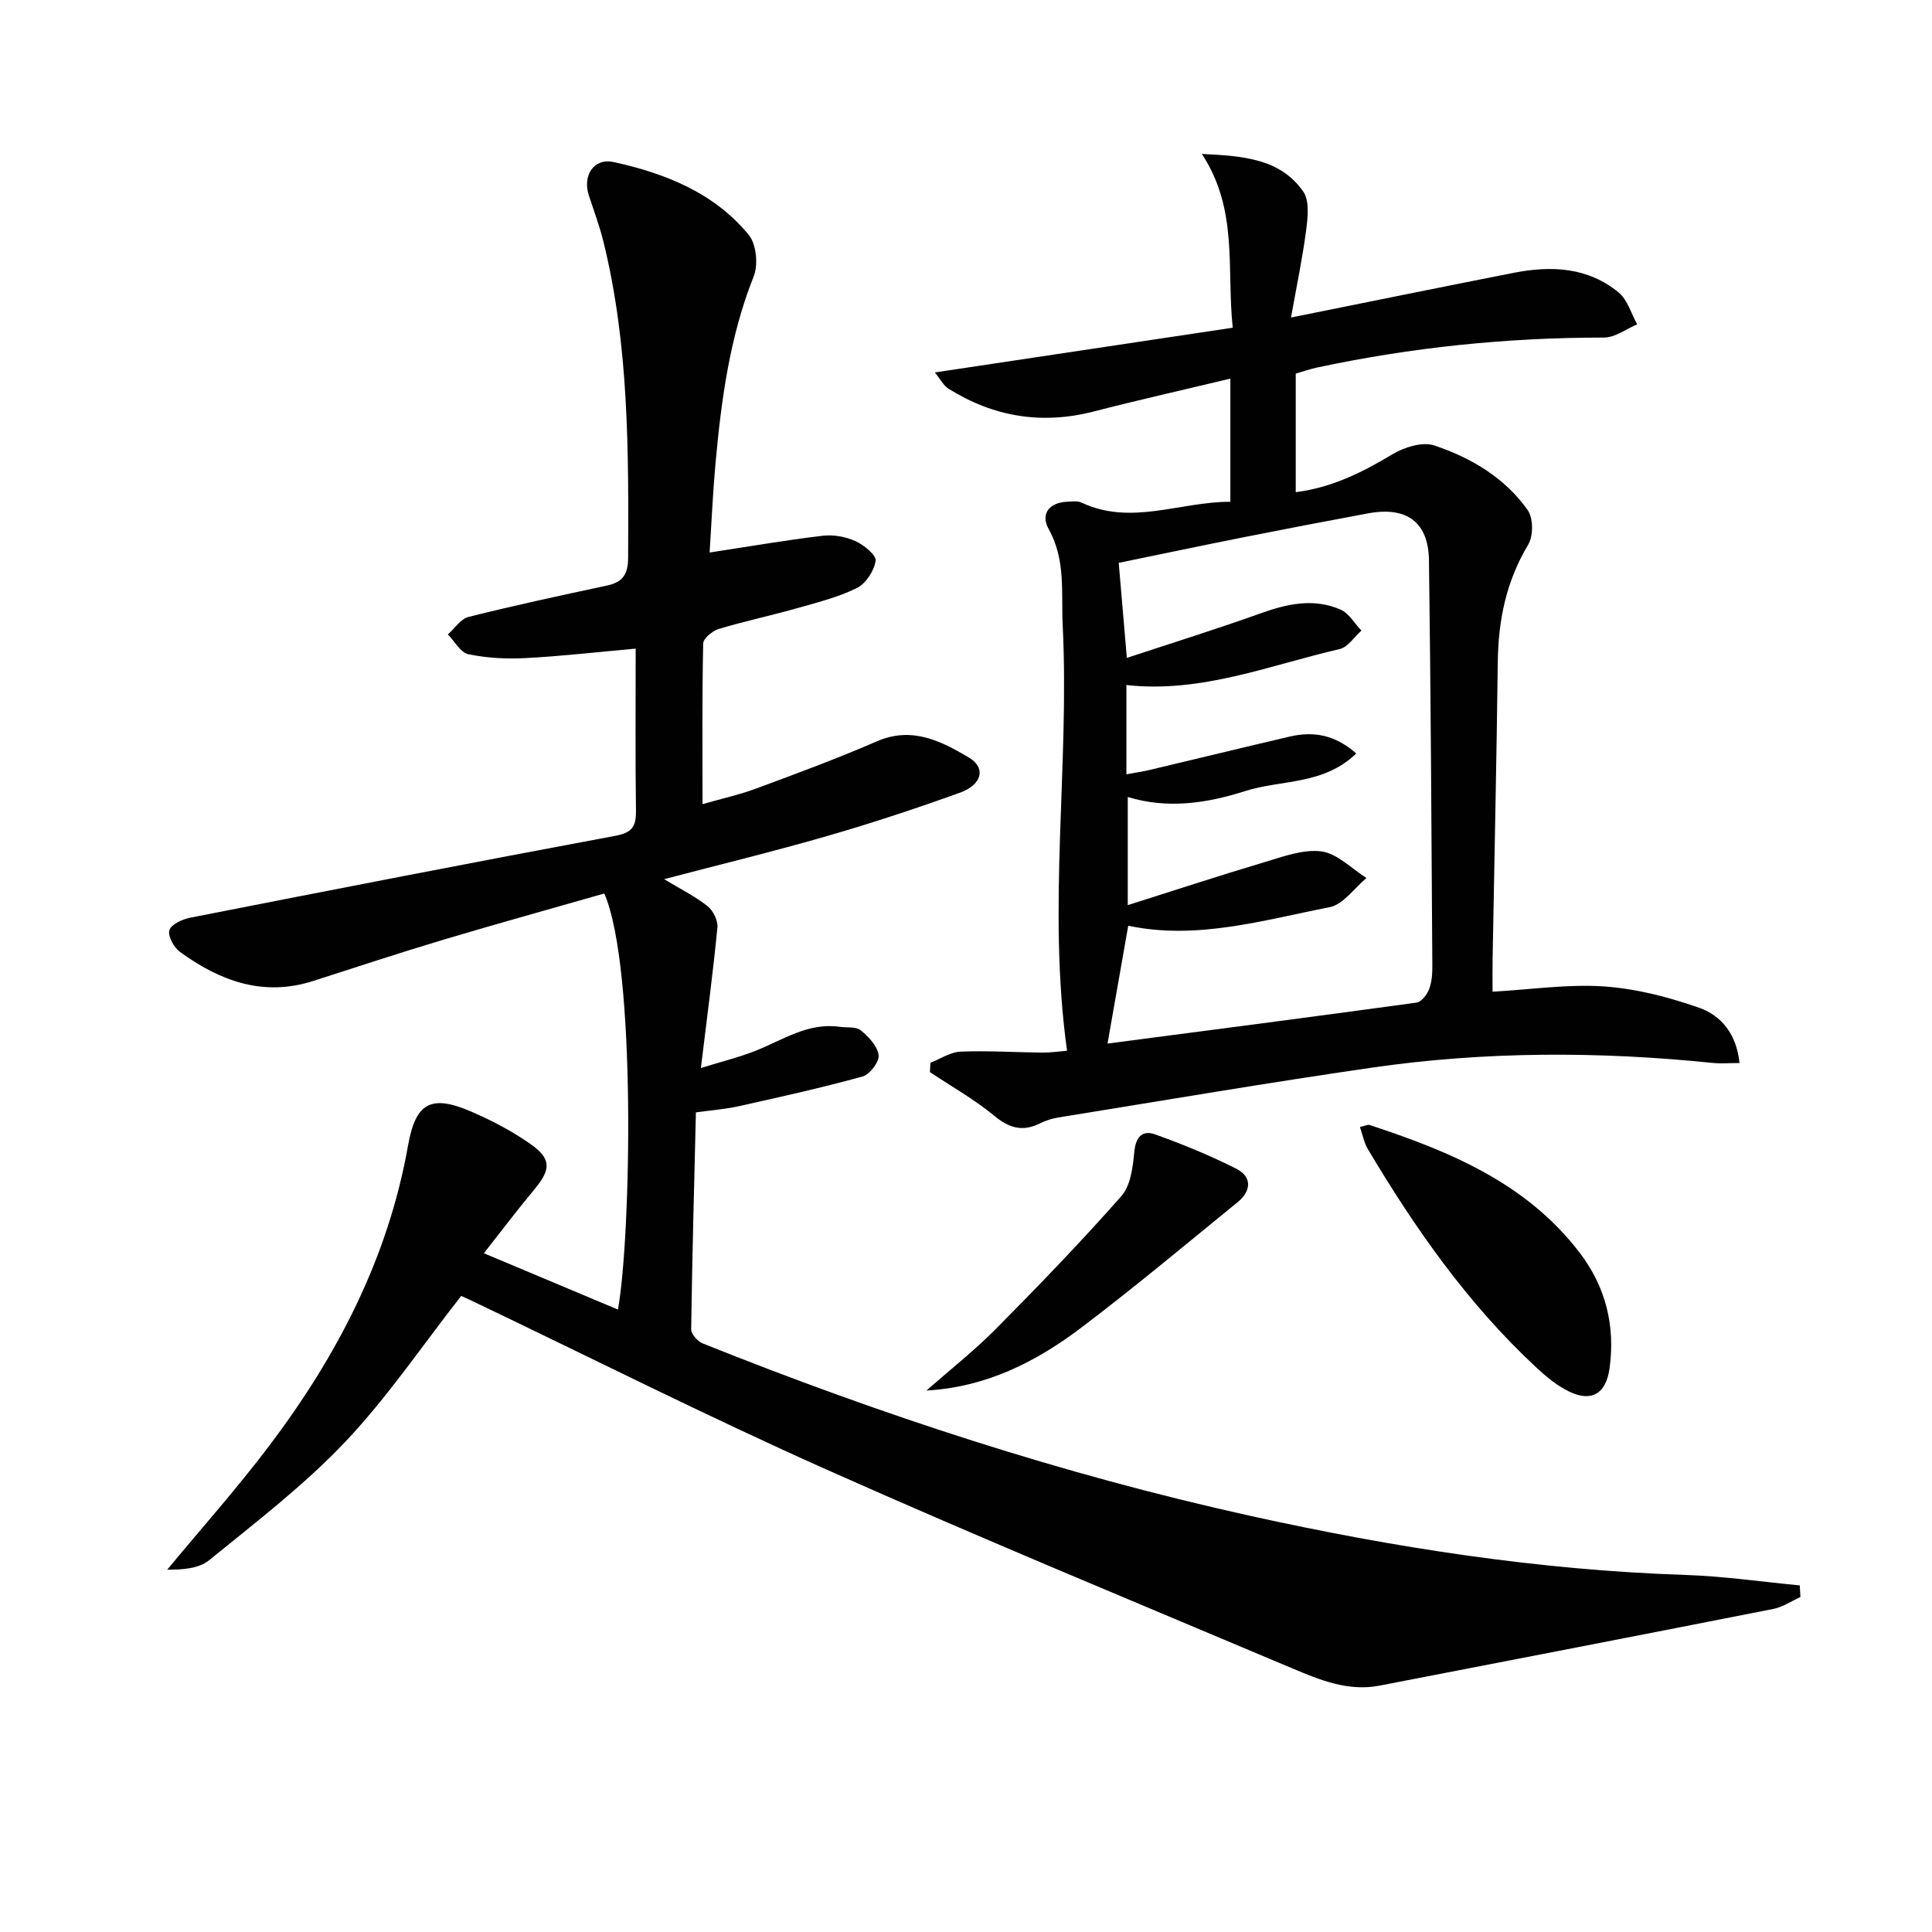 <svg enable-background="new 0 0 400 400" viewBox="0 0 400 400" xmlns="http://www.w3.org/2000/svg"><g fill="#010101"><path d="m372.76 330.65c-1.86.84-3.65 2.07-5.6 2.46-27.16 5.36-54.35 10.62-81.53 15.88-6.57 1.27-12.48-1.21-18.26-3.65-32.13-13.57-64.39-26.88-96.24-41.08-24.74-11.03-48.95-23.24-73.4-34.93-.88-.42-1.78-.8-2.25-1.02-8.1 10.34-15.3 21.03-24.05 30.26-8.52 8.98-18.5 16.62-28.15 24.47-2.17 1.76-5.61 1.96-8.66 1.94 7.04-8.5 14.39-16.75 21.04-25.54 14.1-18.63 24.69-38.94 28.82-62.27 1.58-8.97 4.84-10.6 13.17-6.99 4.24 1.84 8.42 4.04 12.2 6.69 4.36 3.07 4.21 5.28.79 9.38-3.48 4.17-6.76 8.52-10.46 13.22 9.72 4.08 18.68 7.85 27.76 11.66 2.67-14.68 3.87-70.81-2.83-86.14-11.03 3.16-22.18 6.24-33.25 9.55-9.06 2.71-18.04 5.68-27.05 8.57-10.35 3.31-19.3-.03-27.55-6.03-1.26-.91-2.55-3.28-2.19-4.49s2.68-2.27 4.31-2.59c29.32-5.76 58.64-11.48 88.01-16.95 3.45-.64 4.32-1.91 4.28-5.15-.15-11.14-.06-22.27-.06-33.61-7.95.71-15.34 1.57-22.77 1.96-3.95.21-8.02 0-11.87-.8-1.63-.34-2.84-2.68-4.25-4.1 1.43-1.25 2.67-3.22 4.3-3.63 9.47-2.37 19.03-4.43 28.58-6.47 3.27-.7 4.43-2.23 4.45-5.79.09-21.98.19-43.94-5.13-65.48-.79-3.21-1.97-6.33-3-9.49-1.36-4.18 1.02-7.85 5.18-6.93 10.68 2.36 20.79 6.36 27.93 15.09 1.58 1.93 1.98 6.17 1.01 8.59-4.99 12.54-6.72 25.65-7.92 38.9-.55 6.1-.81 12.23-1.2 18.25 8.1-1.23 15.71-2.55 23.38-3.47 2.21-.26 4.74.18 6.77 1.09 1.77.8 4.4 2.93 4.22 4.1-.32 2.1-2.06 4.76-3.94 5.67-3.99 1.94-8.41 3.03-12.72 4.25-5.26 1.49-10.62 2.61-15.85 4.2-1.29.39-3.17 1.94-3.19 2.99-.24 10.79-.14 21.58-.14 33.27 4.12-1.18 7.64-1.95 10.99-3.19 8.4-3.12 16.83-6.21 25.04-9.79 7.3-3.19 13.32-.11 19.12 3.33 3.58 2.12 2.75 5.62-1.86 7.28-9.06 3.26-18.21 6.29-27.45 8.96-10.97 3.17-22.07 5.87-33.79 8.94 3.35 2.03 6.38 3.53 8.98 5.58 1.17.92 2.19 3 2.05 4.43-.89 9.21-2.12 18.39-3.42 29.09 4.39-1.36 7.93-2.23 11.28-3.55 5.67-2.24 10.89-5.92 17.47-4.98 1.48.21 3.36-.08 4.35.73 1.63 1.33 3.47 3.27 3.7 5.14.17 1.37-1.84 4.01-3.34 4.42-8.45 2.34-17.03 4.23-25.6 6.15-2.74.61-5.56.81-8.89 1.28-.36 15.02-.77 29.96-.98 44.9-.01.99 1.33 2.51 2.38 2.93 36.88 14.77 74.55 27.11 113.37 35.7 29.72 6.57 59.71 11.24 90.21 12.24 7.87.26 15.71 1.42 23.56 2.16.04.8.09 1.61.14 2.41z"/><path d="m254.73 78.39c-9.64 2.31-18.99 4.41-28.26 6.8-10.75 2.77-20.74 1.13-30.07-4.7-1.08-.67-1.73-2.02-2.85-3.38 20.9-3.14 40.97-6.15 61.67-9.26-1.29-12.36 1.19-24.43-6.39-35.98 8.71.42 16.19 1 20.97 7.75 1.34 1.89.97 5.35.63 7.99-.76 5.86-1.99 11.65-3.14 18.13 16.19-3.26 31.12-6.31 46.08-9.25 7.77-1.53 15.38-1.2 21.77 4.08 1.83 1.52 2.58 4.35 3.83 6.58-2.3.96-4.59 2.74-6.89 2.74-20.04-.01-39.84 2.02-59.42 6.21-1.44.31-2.84.8-4.39 1.25v24.55c7.51-.95 13.83-4.13 20.08-7.88 2.43-1.45 6.18-2.61 8.62-1.79 7.61 2.56 14.61 6.68 19.34 13.41 1.16 1.65 1.16 5.33.09 7.12-4.54 7.55-6.2 15.61-6.3 24.28-.25 20.47-.71 40.94-1.07 61.41-.04 2.3-.01 4.59-.01 6.87 8.02-.45 15.61-1.6 23.08-1.09 6.65.46 13.38 2.2 19.7 4.42 4.58 1.6 7.75 5.49 8.35 11.44-2.06 0-3.81.15-5.53-.02-23.58-2.42-47.16-2.42-70.63.98-21.66 3.14-43.25 6.82-64.86 10.31-1.3.21-2.61.63-3.79 1.21-3.56 1.77-6.32 1.06-9.44-1.52-4.13-3.42-8.88-6.09-13.37-9.08.03-.64.06-1.28.1-1.93 2.08-.81 4.13-2.23 6.24-2.31 5.65-.23 11.31.15 16.97.2 1.78.01 3.55-.26 5.08-.39-4.12-29.64.53-58.88-.9-88.05-.33-6.74.68-13.55-2.91-19.96-1.7-3.04.02-5.48 3.82-5.65.99-.04 2.14-.22 2.97.17 10.31 4.85 20.39-.19 30.83-.16 0-8.54 0-16.63 0-25.5zm-21.52 81.92c1.91-.35 3.37-.56 4.81-.9 9.67-2.29 19.32-4.65 29-6.91 4.88-1.14 9.34-.41 13.78 3.5-6.82 6.58-15.55 5.4-23 7.78-7.95 2.54-16.06 3.75-24.31 1.23v22.39c9.8-3.1 18.9-6.1 28.09-8.83 3.92-1.16 8.14-2.79 11.98-2.3 3.3.43 6.26 3.57 9.36 5.51-2.53 2.09-4.8 5.48-7.63 6.04-13.81 2.71-27.57 6.84-41.7 3.84-1.4 7.97-2.79 15.88-4.29 24.4 21.62-2.83 42.81-5.57 63.98-8.48 1.01-.14 2.18-1.67 2.61-2.8.57-1.5.67-3.26.66-4.9-.18-27.96-.32-55.92-.7-83.88-.11-7.95-4.64-11.19-12.62-9.71-8.64 1.6-17.27 3.26-25.89 4.97-8.56 1.7-17.09 3.5-25.72 5.27.57 6.67 1.09 12.77 1.68 19.68 9.6-3.17 18.77-6.02 27.79-9.26 5.5-1.97 10.96-3.13 16.44-.75 1.75.76 2.91 2.87 4.34 4.36-1.49 1.32-2.81 3.43-4.51 3.82-14.53 3.36-28.65 9.17-44.15 7.45z"/><path d="m281.56 233.34c1.06-.24 1.6-.55 2-.42 16.57 5.44 32.51 12.02 43.53 26.49 5.36 7.03 7.38 15.14 6.14 23.95-.73 5.18-3.71 7-8.37 4.74-2.48-1.2-4.73-3.06-6.77-4.96-14.15-13.14-25.1-28.77-34.91-45.26-.77-1.31-1.06-2.92-1.62-4.54z"/><path d="m191.81 287.89c4.81-4.23 9.88-8.22 14.38-12.76 8.87-8.95 17.64-18.03 25.97-27.48 1.92-2.17 2.38-5.99 2.68-9.12.3-3.12 1.63-4.63 4.34-3.66 5.72 2.06 11.39 4.37 16.81 7.12 3.26 1.66 3.08 4.6.28 6.88-10.8 8.79-21.47 17.74-32.57 26.13-9.31 7.03-19.65 12.22-31.89 12.89z"/></g></svg>
